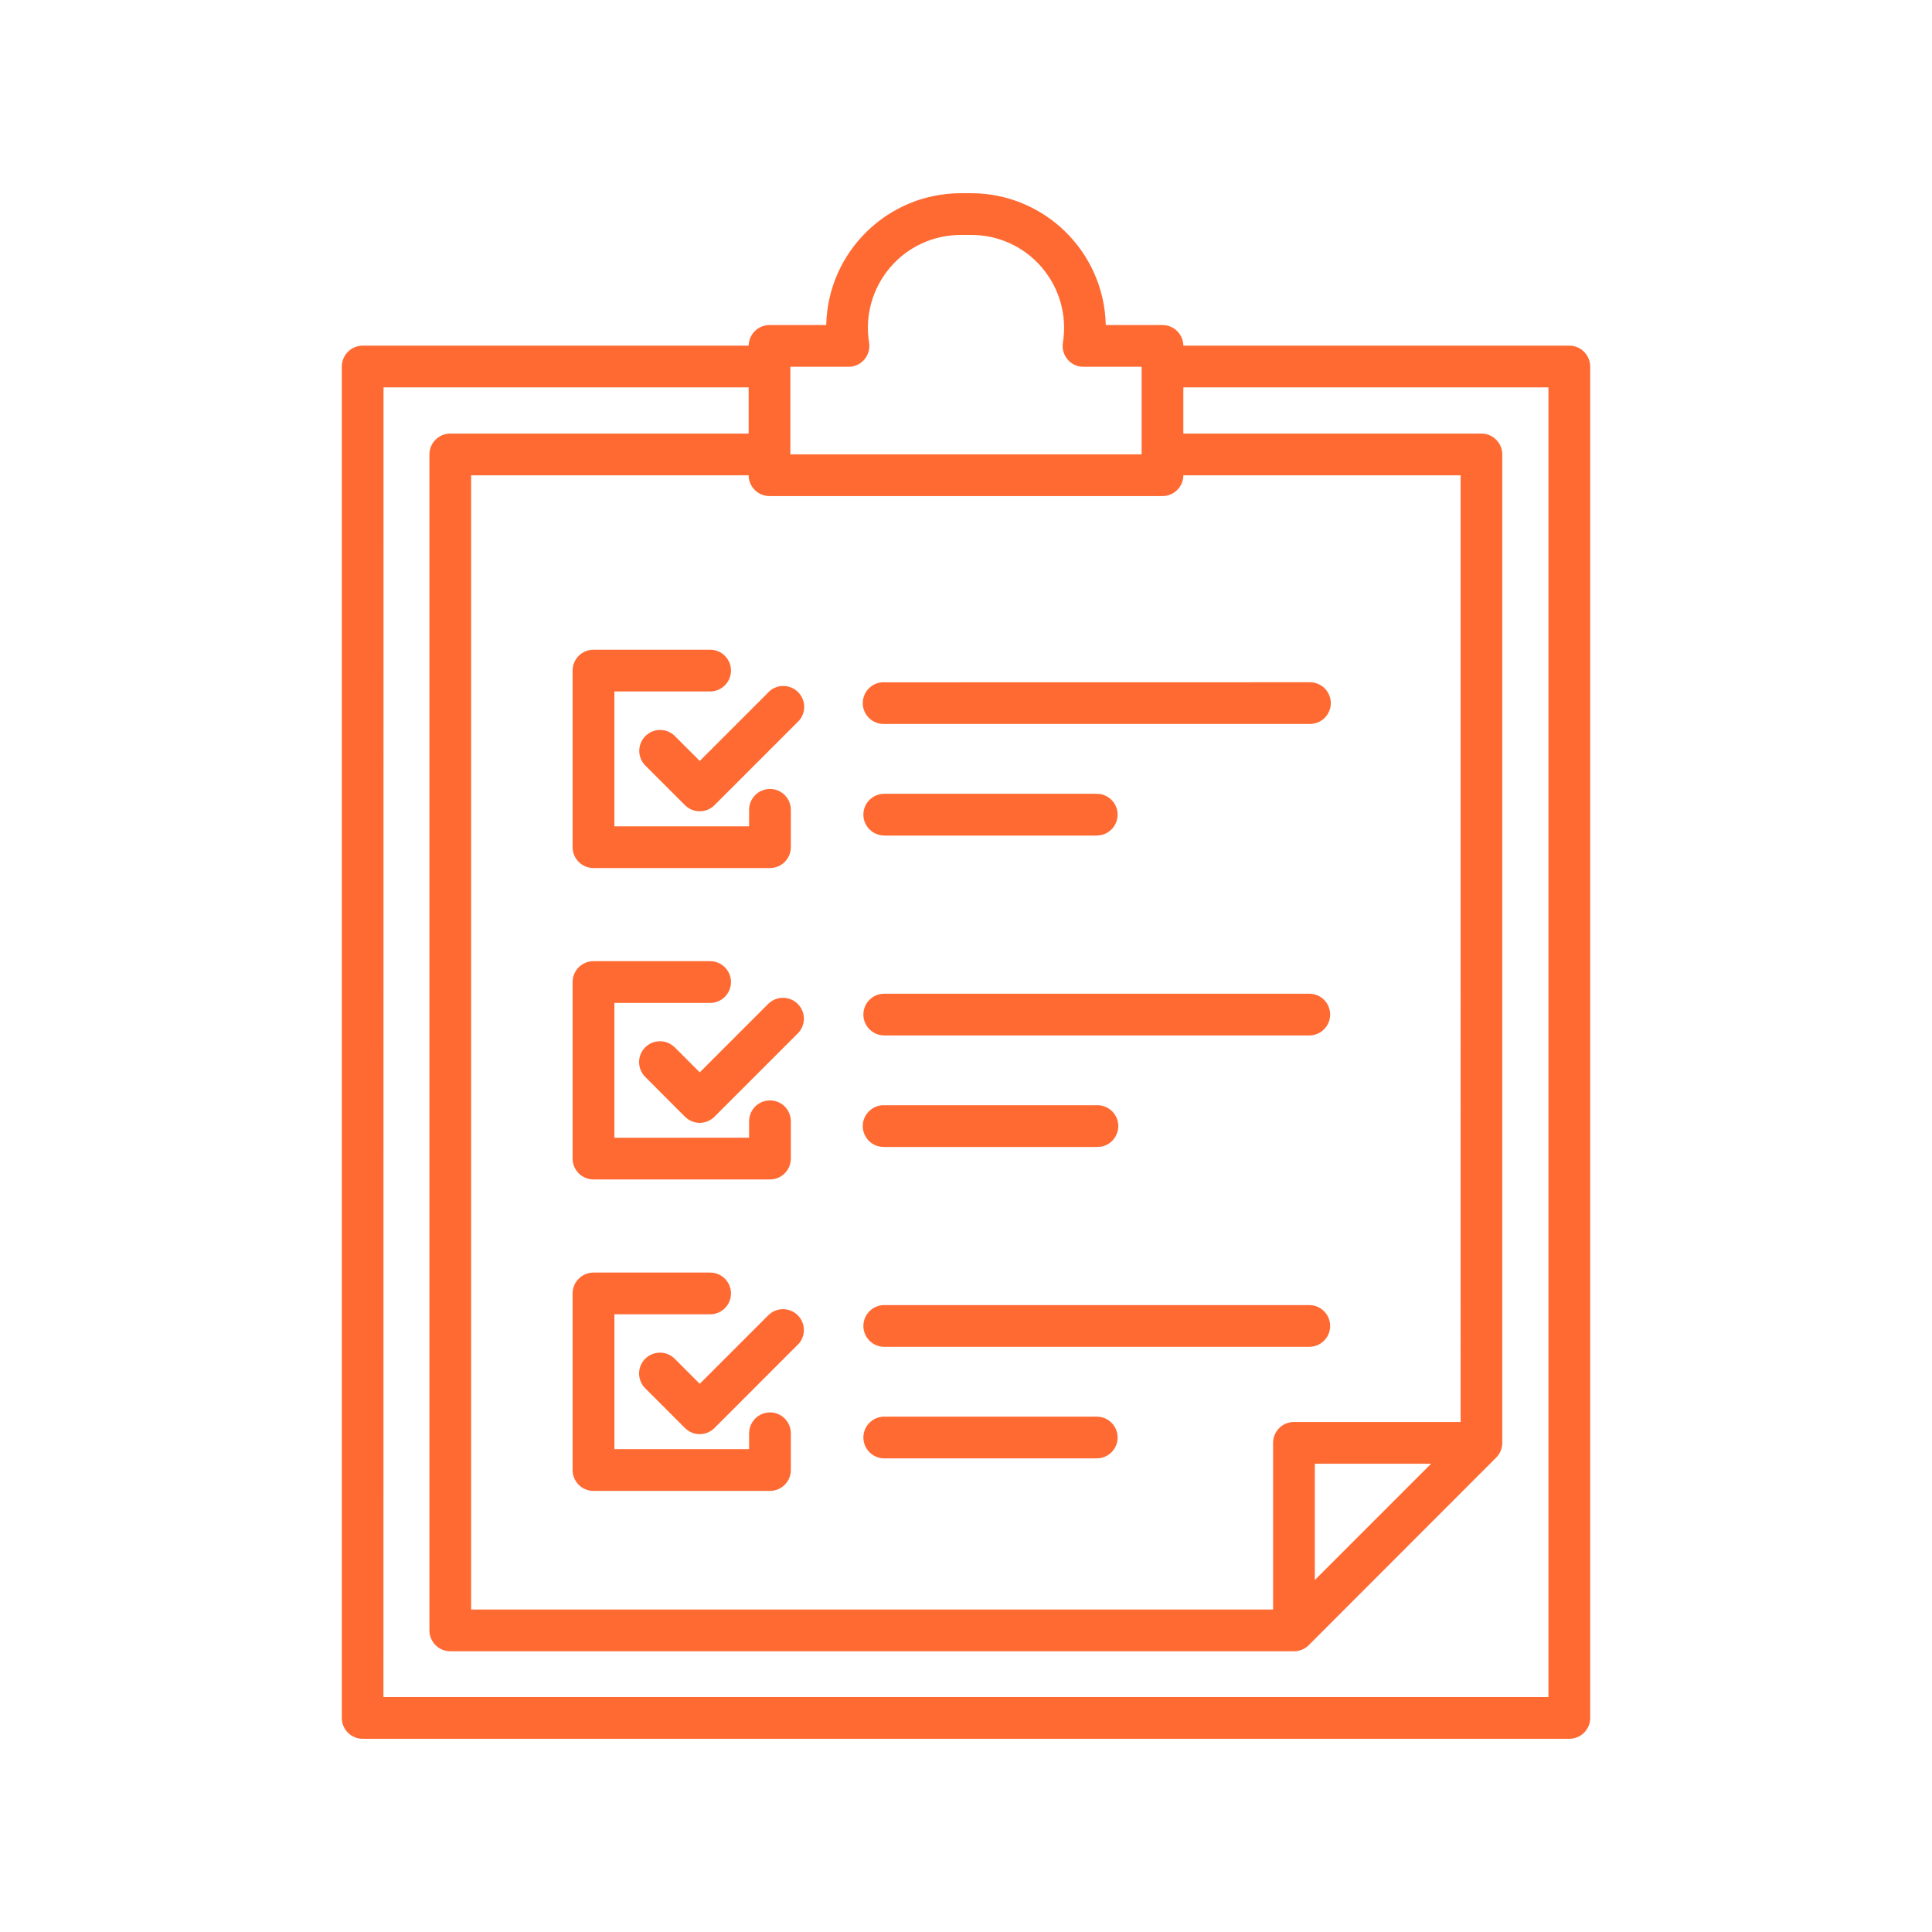 <?xml version="1.0" encoding="UTF-8"?>
<svg width="1200pt" height="1200pt" version="1.1" viewBox="0 0 1200 1200" xmlns="http://www.w3.org/2000/svg">
 <path d="m826.18 823.6c0 3.422-1.359 6.75-3.797 9.141-2.438 2.438-5.719 3.797-9.141 3.797h-264c-7.172 0-12.984-5.812-12.984-12.938 0-7.172 5.812-12.984 12.984-12.984h264c7.125 0 12.938 5.812 12.938 12.984zm-144.94 56.297h-132c-7.172 0-12.984 5.812-12.984 12.984 0 7.125 5.812 12.938 12.984 12.938h132c7.125 0 12.938-5.812 12.938-12.938 0-7.172-5.812-12.984-12.938-12.984zm132-262.69h-264c-7.172 0-12.984 5.812-12.984 12.938 0 7.172 5.812 12.984 12.984 12.984h264c7.125 0 12.938-5.812 12.938-12.984 0-7.125-5.812-12.938-12.938-12.938zm-264 95.203h132v-0.047c3.469 0.141 6.891-1.172 9.422-3.609 2.484-2.484 3.938-5.812 3.938-9.328s-1.453-6.844-3.938-9.281c-2.531-2.438-5.953-3.797-9.422-3.656h-132c-3.516-0.141-6.938 1.219-9.422 3.656-2.531 2.438-3.938 5.766-3.938 9.281s1.406 6.844 3.938 9.328c2.484 2.438 5.906 3.75 9.422 3.609zm0-288.61v-0.047c-3.516-0.094-6.938 1.219-9.422 3.656-2.531 2.438-3.938 5.812-3.938 9.328s1.406 6.844 3.938 9.281c2.484 2.438 5.906 3.75 9.422 3.656h264c3.469 0.094 6.891-1.219 9.422-3.656 2.484-2.438 3.938-5.766 3.938-9.281s-1.453-6.891-3.938-9.328c-2.531-2.438-5.953-3.75-9.422-3.656zm0 95.203h132v-0.047c7.125 0 12.938-5.812 12.938-12.984 0-7.125-5.812-12.938-12.938-12.938h-132c-7.172 0-12.984 5.812-12.984 12.938 0 7.172 5.812 12.984 12.984 12.984zm-180.66 20.156h109.69c7.125 0 12.938-5.812 12.938-12.984v-22.781c0.094-3.516-1.219-6.891-3.656-9.422s-5.766-3.938-9.281-3.938-6.891 1.406-9.328 3.938-3.75 5.906-3.656 9.422v9.844h-83.672v-83.766h59.484c7.125 0 12.938-5.812 12.938-12.938 0-7.172-5.812-12.984-12.938-12.984h-72.516c-7.125 0-12.938 5.812-12.938 12.984v109.69-0.047c0 7.172 5.812 12.984 12.938 12.984zm108.8-109.27-42.75 42.75-15.75-15.75c-5.109-4.781-13.078-4.641-18 0.281-4.969 4.969-5.109 12.938-0.328 18.047l24.891 24.891c5.062 5.062 13.266 5.062 18.328 0l51.891-51.891h0.047c5.062-5.062 5.062-13.266 0-18.328s-13.266-5.109-18.328-0.047zm-108.8 302.68h109.69c3.422 0 6.703-1.359 9.141-3.797s3.797-5.719 3.797-9.141v-22.828c0.094-3.469-1.219-6.891-3.656-9.422-2.438-2.484-5.766-3.891-9.281-3.891s-6.891 1.406-9.328 3.891c-2.438 2.531-3.75 5.953-3.656 9.422v9.844l-83.672 0.047v-83.766h59.484c7.125 0 12.938-5.812 12.938-12.984 0-7.125-5.812-12.938-12.938-12.938h-72.516c-7.125 0-12.938 5.812-12.938 12.938v109.69c0 3.422 1.359 6.703 3.797 9.141s5.719 3.797 9.141 3.797zm108.8-109.27-42.75 42.75-15.75-15.75v0.047c-5.062-4.875-13.125-4.828-18.141 0.188-4.969 4.969-5.062 13.031-0.188 18.141l24.891 24.938c5.062 5.062 13.266 5.062 18.328 0l51.938-51.938c4.875-5.062 4.781-13.125-0.188-18.094-5.016-5.016-13.031-5.109-18.141-0.234zm0.891 253.97c-7.172 0-12.984 5.812-12.984 12.984v9.844h-83.672v-83.766h59.484c7.125 0 12.938-5.766 12.938-12.938s-5.812-12.984-12.938-12.984h-72.516c-7.125 0.047-12.938 5.812-12.938 12.984v109.69c0 7.125 5.812 12.938 12.938 12.938h109.69c7.125 0 12.938-5.812 12.938-12.938v-22.828c0-3.422-1.359-6.75-3.797-9.188-2.391-2.438-5.719-3.797-9.141-3.797zm-0.891-60.516-42.75 42.75-15.75-15.75c-5.062-4.875-13.125-4.781-18.141 0.188-4.969 5.016-5.062 13.031-0.188 18.141l24.891 24.891c5.062 5.062 13.266 5.062 18.328 0l51.891-51.938 0.047 0.047c4.875-5.109 4.781-13.172-0.188-18.141-5.016-4.969-13.031-5.062-18.141-0.188zm510.32-589.08v839.39c0 7.125-5.812 12.938-12.984 12.938h-749.44c-7.172 0-12.984-5.812-12.984-12.938v-839.39c0.047-7.172 5.812-12.984 12.984-12.984h239.72c0.094-7.078 5.859-12.797 12.938-12.797h35.25c0.984-45.469 38.109-81.844 83.578-81.891h6.469c45.469 0.047 82.594 36.422 83.578 81.891h35.25c7.078 0 12.844 5.719 12.938 12.797h239.72c7.172 0 12.938 5.812 12.984 12.984zm-80.484 67.547h-172.22c0 7.125-5.812 12.891-12.938 12.891h-244.13c-7.125 0-12.891-5.766-12.938-12.891h-172.36v704.48h498.1v-103.5c0-7.172 5.812-12.984 12.938-12.984h103.55zm-90.562 613.92v72.234l72.234-72.234zm-325.74-681.32v54.375h218.16v-54.375h-36.141c-3.797 0-7.359-1.641-9.844-4.547-2.438-2.906-3.516-6.703-2.906-10.453 2.719-16.688-2.062-33.75-13.031-46.641-10.922-12.891-27-20.297-43.922-20.25h-6.469c-16.922-0.047-33 7.359-43.922 20.25-10.969 12.891-15.75 29.953-13.031 46.641 0.609 3.75-0.469 7.547-2.906 10.453-2.484 2.906-6.047 4.547-9.844 4.547zm470.86 12.797h-226.78v28.688h185.16c7.125 0 12.938 5.812 12.938 12.984v613.92c0 3.422-1.359 6.703-3.797 9.141l-116.39 116.48c-2.438 2.438-5.719 3.797-9.141 3.797h-524.11c-7.125 0-12.938-5.812-12.938-12.984v-730.36c0-3.469 1.359-6.75 3.797-9.188s5.719-3.797 9.141-3.797h185.34v-28.688h-226.78l-0.047 813.47h723.61z" fill="#ff6a33"/>
</svg>

